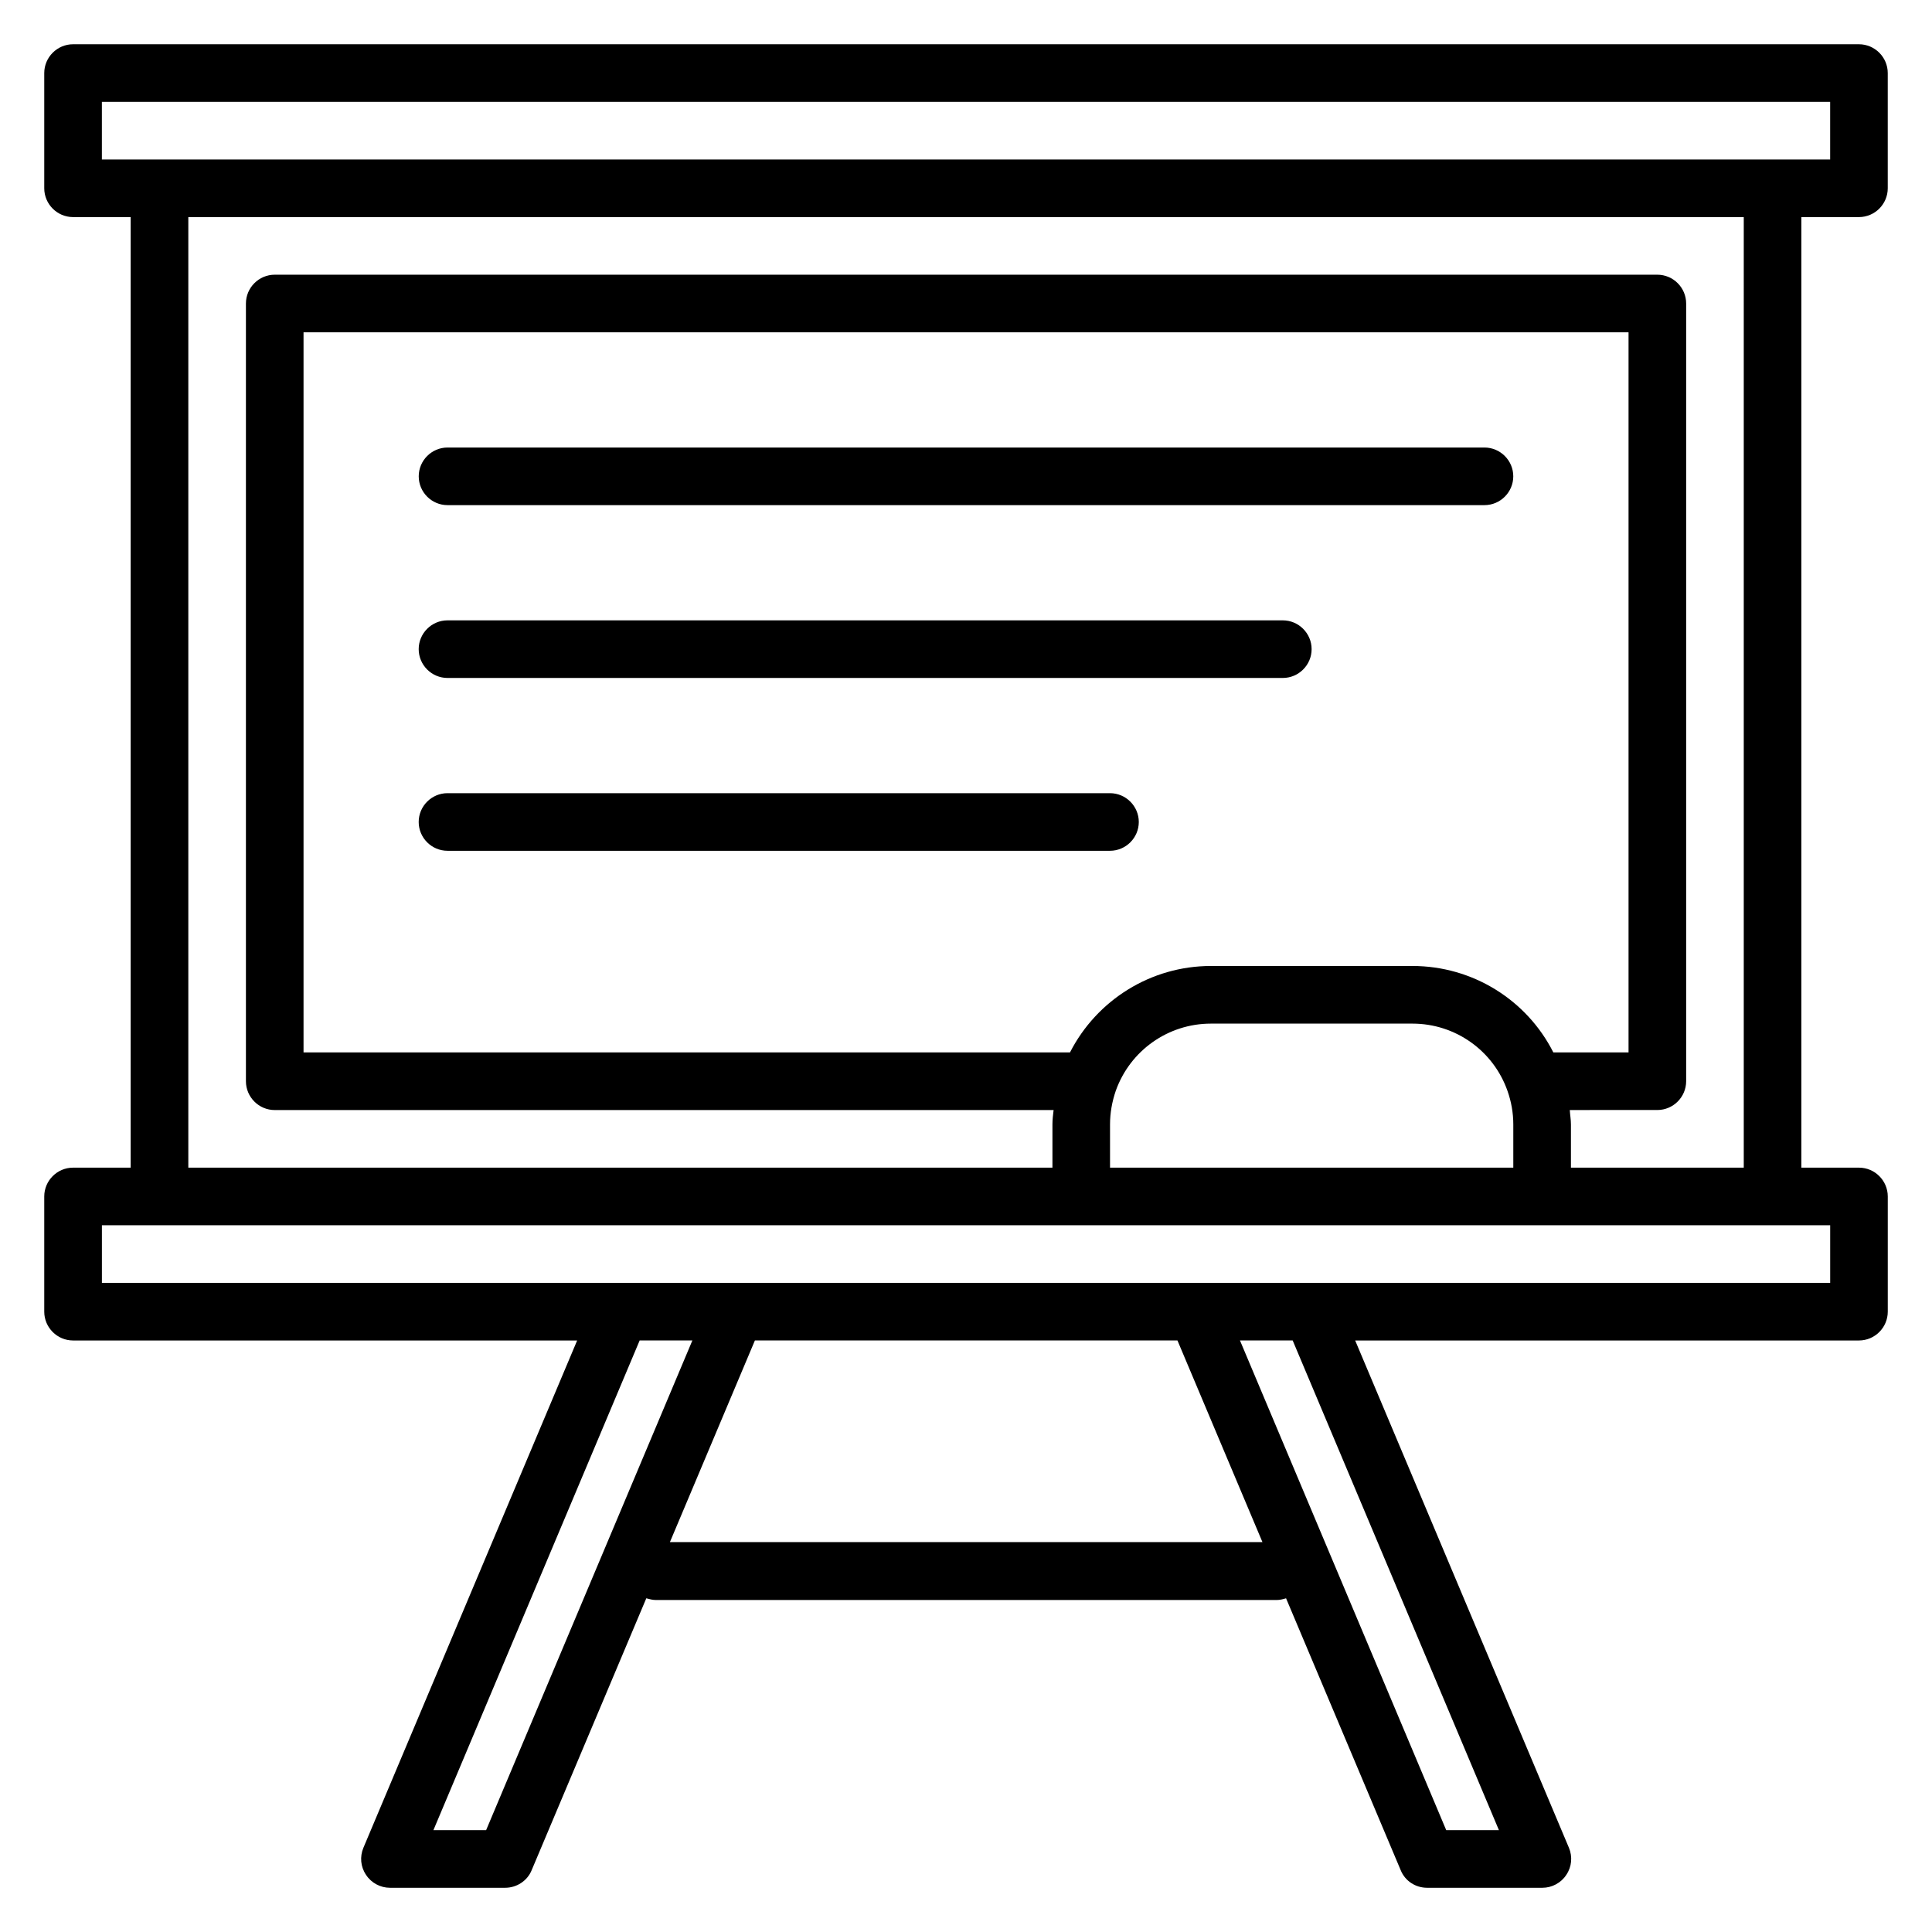 <?xml version="1.0" encoding="UTF-8"?>
<!-- Uploaded to: SVG Repo, www.svgrepo.com, Generator: SVG Repo Mixer Tools -->
<svg fill="#000000" width="800px" height="800px" version="1.1" viewBox="144 144 512 512" xmlns="http://www.w3.org/2000/svg">
 <g>
  <path d="m636.64 201.53c4.199 0 7.633-3.434 7.633-7.633v-30.535c0-4.199-3.434-7.633-7.633-7.633h-473.28c-4.195 0-7.633 3.438-7.633 7.633v30.535c0 4.199 3.434 7.633 7.633 7.633h15.266v251.91h-15.266c-4.199 0-7.633 3.434-7.633 7.633v30.535c0 4.199 3.434 7.633 7.633 7.633h133.59l-56.641 134.43c-0.992 2.367-0.762 5.039 0.688 7.176 1.375 2.137 3.816 3.434 6.336 3.434h30.535c3.055 0 5.879-1.832 7.023-4.656l30.383-72.059c0.84 0.23 1.68 0.457 2.594 0.457h164.43c0.918 0 1.754-0.23 2.519-0.457l30.383 72.059c1.141 2.824 3.891 4.656 7.019 4.656h30.535c2.519 0 4.961-1.297 6.336-3.434 1.449-2.137 1.68-4.809 0.688-7.176l-56.645-134.43h133.51c4.199 0 7.633-3.434 7.633-7.633v-30.535c0-4.199-3.434-7.633-7.633-7.633h-15.266v-251.91zm-465.64-30.531h458.01v15.266h-458.01zm384.65 251.9c-7.023-13.895-21.375-22.902-37.328-22.902h-53.434c-15.879 0-30.23 9.008-37.328 22.902h-203.12v-190.84h351.14v190.84zm-117.48 19.086c0-3.055 0.535-6.031 1.527-8.93 3.816-10.688 13.895-17.785 25.191-17.785h53.434c11.375 0 21.449 7.176 25.191 17.863 0.992 2.824 1.527 5.801 1.527 8.855v11.445h-106.87zm-165.34 187.02h-13.969l54.656-129.77h13.969zm254.43 0-54.656-129.77h13.969l54.656 129.77zm-48.703-76.336h-157.02l22.52-53.434h111.98zm150.46-68.703h-458.01v-15.266h458.01zm-22.902-30.531h-45.801v-11.449c0-1.297-0.23-2.519-0.305-3.816l23.207-0.004c4.199 0 7.633-3.434 7.633-7.633v-206.1c0-4.199-3.434-7.633-7.633-7.633h-366.41c-4.199 0-7.633 3.434-7.633 7.633v206.11c0 4.199 3.434 7.633 7.633 7.633h206.41c-0.156 1.297-0.309 2.516-0.309 3.816v11.449h-229v-251.91h412.21z"/>
  <path d="m537.4 262.6h-274.8c-4.199 0-7.633 3.434-7.633 7.633s3.434 7.633 7.633 7.633h274.8c4.199 0 7.633-3.434 7.633-7.633s-3.438-7.633-7.633-7.633z"/>
  <path d="m483.96 308.4h-221.37c-4.199 0-7.633 3.434-7.633 7.633s3.434 7.633 7.633 7.633h221.37c4.199 0 7.633-3.434 7.633-7.633s-3.438-7.633-7.637-7.633z"/>
  <path d="m438.16 354.2h-175.57c-4.199 0-7.633 3.434-7.633 7.633s3.434 7.633 7.633 7.633h175.57c4.199 0 7.633-3.434 7.633-7.633s-3.438-7.633-7.637-7.633z"/>
 </g>
</svg>